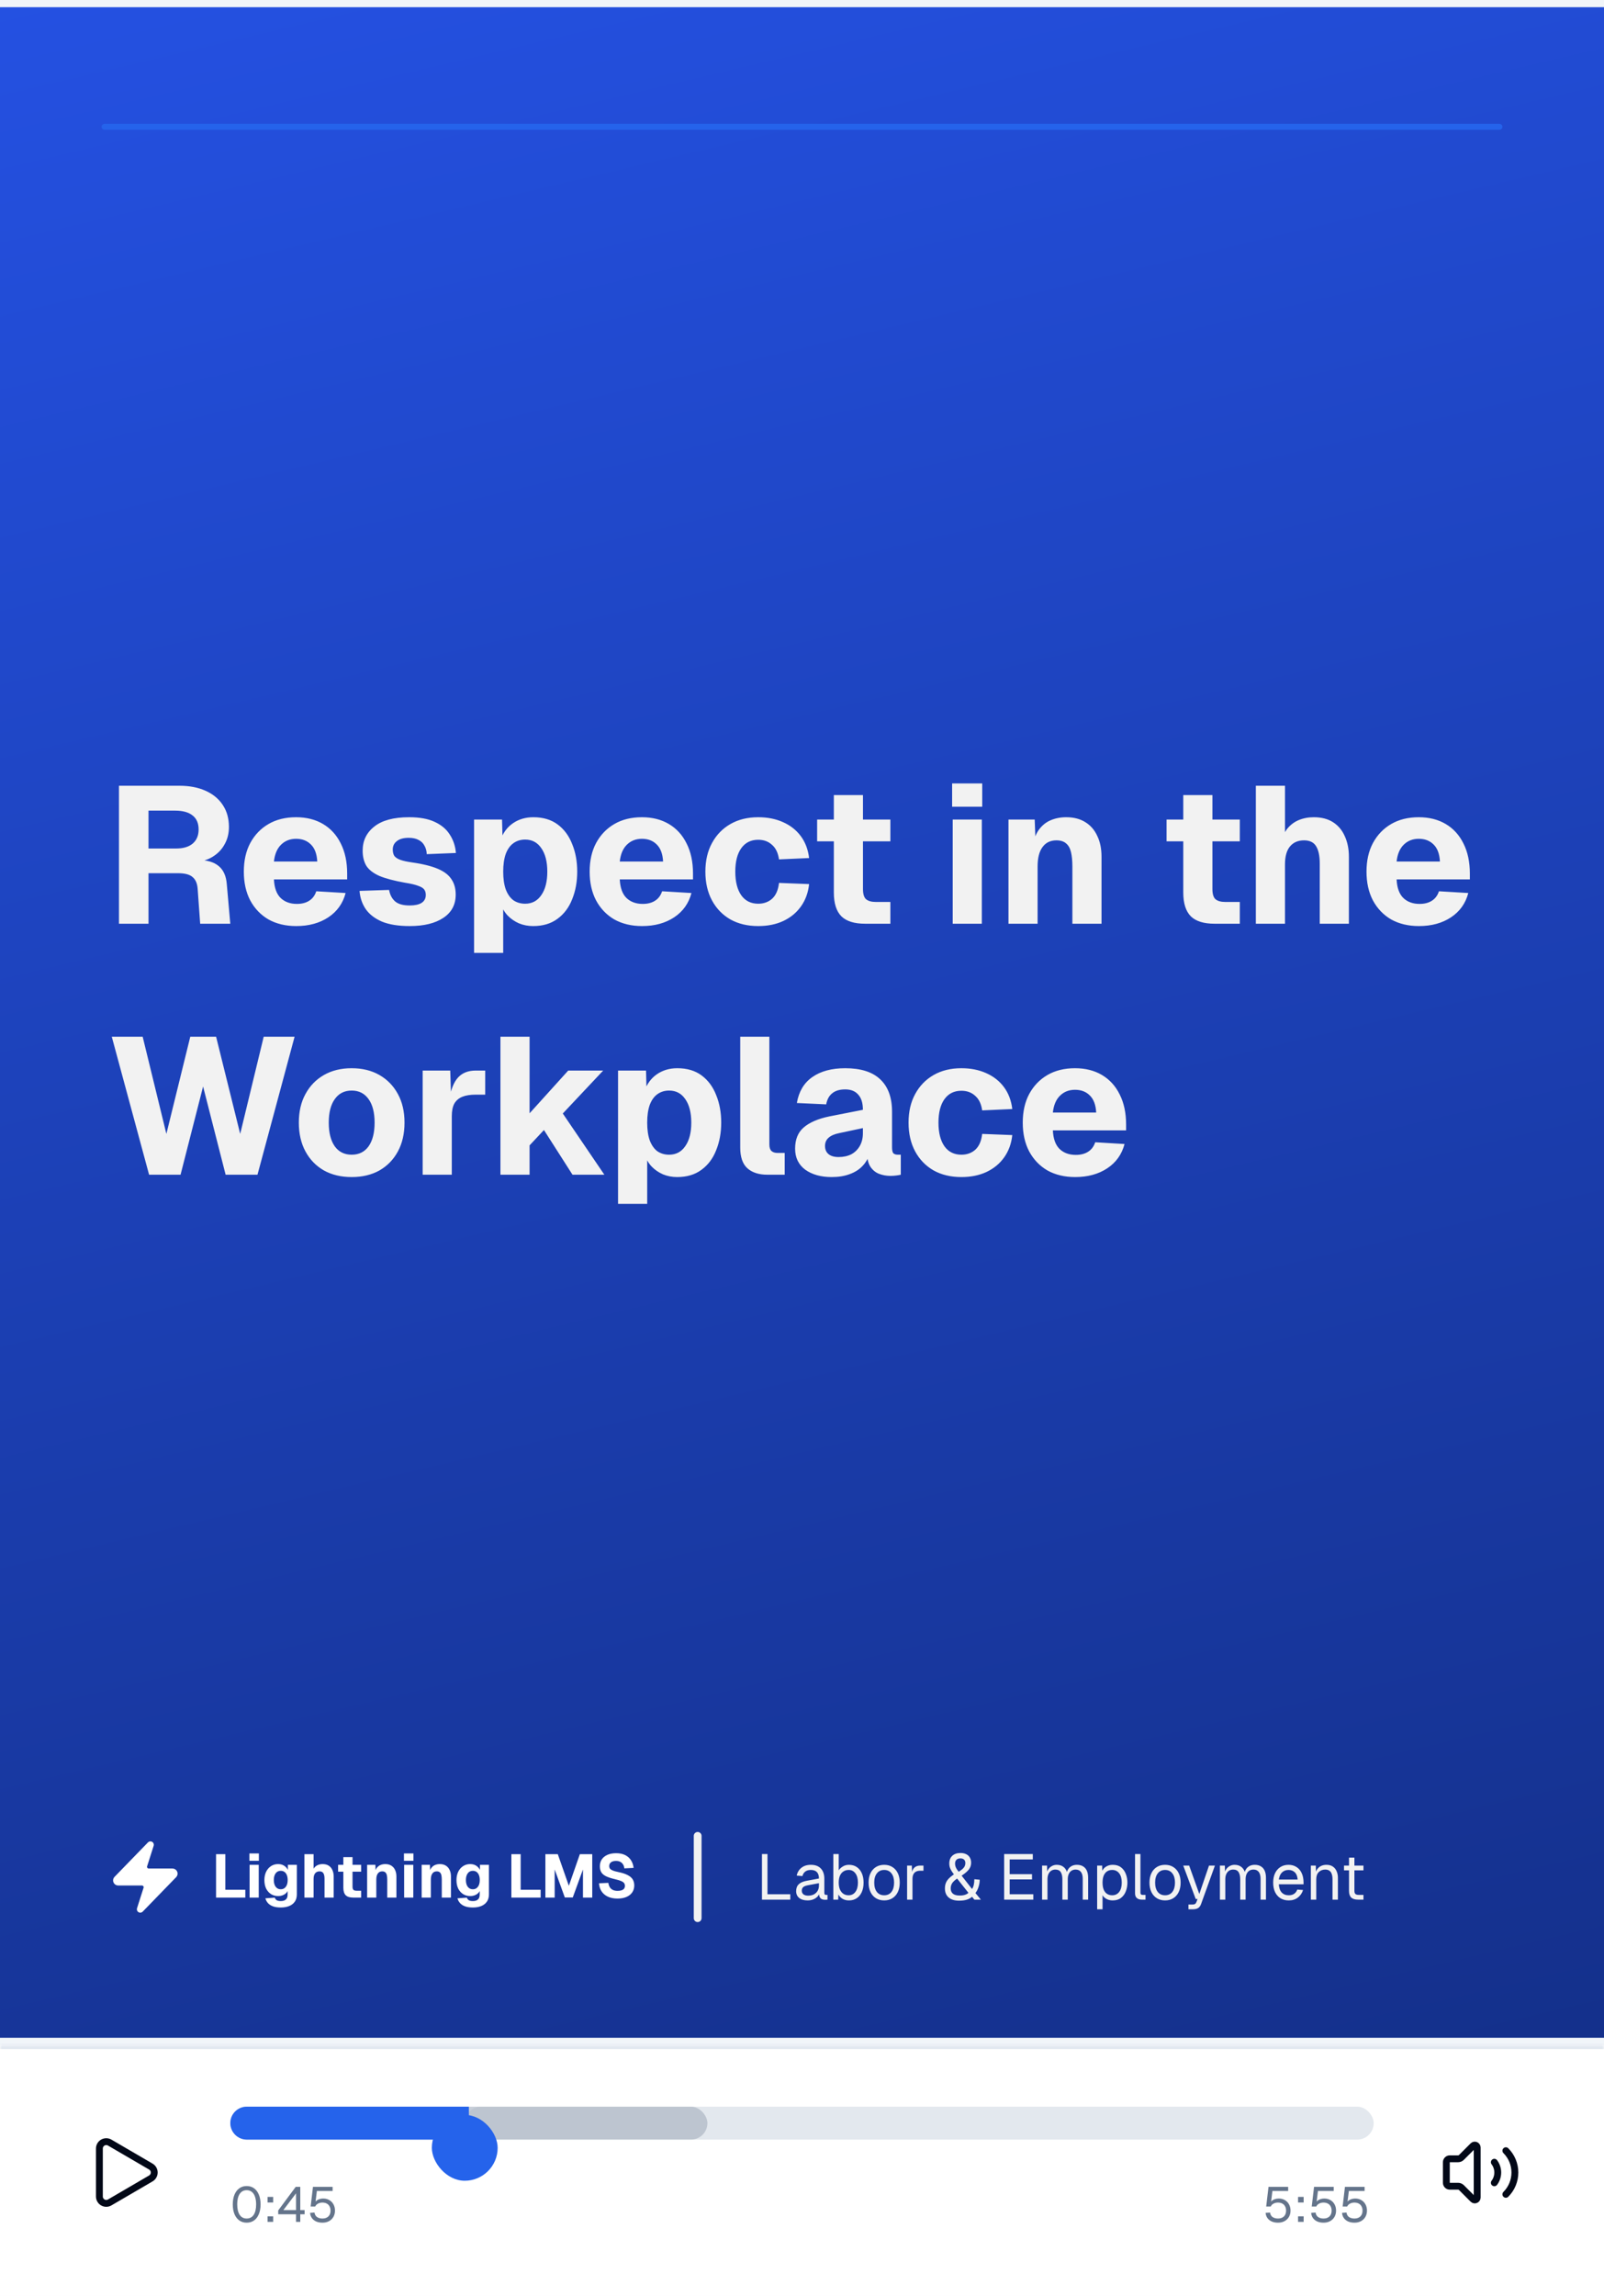 <svg width="390" height="558" viewBox="0 0 390 558" fill="none" xmlns="http://www.w3.org/2000/svg">
<g clip-path="url(#clip0_142_1251)">
<rect width="390" height="558" fill="white"/>
<g clip-path="url(#clip1_142_1251)">
<rect width="390" height="558" fill="#F1F5F9"/>
<g clip-path="url(#clip2_142_1251)">
<rect width="390" height="497" fill="#F1F5F9"/>
<rect width="390" height="493.5" transform="translate(0 1.75)" fill="url(#paint0_linear_142_1251)"/>
<path d="M25.433 30.816H364.567" stroke="#2563EB" stroke-width="1.453" stroke-linecap="round"/>
<path d="M28.928 224.5V190.965H43.617C46.073 190.965 48.199 191.374 49.994 192.193C51.82 193.012 53.221 194.177 54.197 195.688C55.174 197.168 55.662 198.932 55.662 200.978C55.662 202.521 55.331 203.891 54.67 205.087C54.04 206.284 53.158 207.26 52.025 208.016C50.923 208.772 49.647 209.244 48.199 209.433L48.057 209.008C50.293 209.008 51.993 209.496 53.158 210.472C54.323 211.417 54.985 212.881 55.142 214.865L55.992 224.5H48.671L48.057 215.998C47.963 214.707 47.553 213.762 46.829 213.164C46.136 212.534 44.94 212.22 43.239 212.22H36.107V224.5H28.928ZM36.107 206.221H42.814C44.546 206.221 45.885 205.827 46.829 205.04C47.805 204.222 48.293 203.072 48.293 201.592C48.293 200.081 47.805 198.947 46.829 198.192C45.853 197.404 44.436 197.011 42.578 197.011H36.107V206.221ZM72.037 225.067C69.454 225.067 67.203 224.531 65.282 223.461C63.393 222.359 61.913 220.816 60.842 218.832C59.803 216.848 59.284 214.518 59.284 211.842C59.284 209.165 59.803 206.851 60.842 204.899C61.913 202.915 63.393 201.372 65.282 200.27C67.172 199.168 69.407 198.617 71.989 198.617C74.508 198.617 76.697 199.168 78.555 200.27C80.412 201.372 81.845 202.946 82.853 204.993C83.892 207.04 84.411 209.48 84.411 212.314V213.731H66.605C66.699 215.746 67.235 217.242 68.211 218.218C69.218 219.194 70.541 219.682 72.178 219.682C73.375 219.682 74.367 219.43 75.154 218.927C75.973 218.423 76.555 217.651 76.901 216.612L84.034 217.037C83.372 219.556 81.971 221.524 79.83 222.941C77.689 224.358 75.091 225.067 72.037 225.067ZM66.605 209.386H77.138C77.043 207.528 76.524 206.142 75.579 205.229C74.666 204.316 73.469 203.859 71.989 203.859C70.509 203.859 69.281 204.347 68.305 205.324C67.361 206.268 66.794 207.622 66.605 209.386ZM99.606 225.067C96.867 225.067 94.615 224.705 92.852 223.98C91.12 223.225 89.813 222.217 88.932 220.958C88.05 219.667 87.546 218.187 87.42 216.518L94.6 216.282C94.82 217.478 95.308 218.407 96.064 219.068C96.82 219.73 98 220.06 99.606 220.06C100.866 220.06 101.826 219.855 102.487 219.446C103.18 219.005 103.527 218.36 103.527 217.51C103.527 216.974 103.401 216.533 103.149 216.187C102.897 215.841 102.409 215.542 101.684 215.29C100.96 215.006 99.89 214.754 98.473 214.534C95.828 214.062 93.749 213.511 92.238 212.881C90.758 212.22 89.703 211.401 89.073 210.425C88.475 209.417 88.176 208.189 88.176 206.741C88.176 204.316 89.121 202.364 91.01 200.884C92.899 199.372 95.718 198.617 99.465 198.617C102.015 198.617 104.093 198.994 105.699 199.75C107.337 200.506 108.565 201.545 109.383 202.868C110.234 204.19 110.722 205.67 110.848 207.307L103.763 207.591C103.731 206.804 103.542 206.111 103.196 205.513C102.881 204.914 102.409 204.458 101.779 204.143C101.149 203.796 100.346 203.623 99.37 203.623C98.111 203.623 97.15 203.891 96.489 204.426C95.828 204.93 95.497 205.607 95.497 206.457C95.497 207.087 95.623 207.607 95.875 208.016C96.158 208.394 96.631 208.709 97.292 208.961C97.985 209.212 98.898 209.417 100.031 209.575C102.708 209.952 104.833 210.472 106.408 211.133C107.982 211.794 109.1 212.645 109.761 213.684C110.454 214.691 110.8 215.935 110.8 217.415C110.8 219.871 109.793 221.761 107.777 223.083C105.794 224.406 103.07 225.067 99.606 225.067ZM115.266 231.585V199.183H122.067L122.209 204.521L121.642 204.285C122.272 202.458 123.296 201.057 124.713 200.081C126.129 199.105 127.783 198.617 129.672 198.617C132.034 198.617 134.002 199.199 135.576 200.364C137.15 201.529 138.331 203.119 139.118 205.135C139.937 207.118 140.346 209.354 140.346 211.842C140.346 214.298 139.937 216.533 139.118 218.549C138.331 220.564 137.135 222.154 135.529 223.319C133.954 224.484 131.986 225.067 129.625 225.067C128.397 225.067 127.247 224.846 126.177 224.406C125.106 223.933 124.177 223.288 123.39 222.469C122.634 221.65 122.083 220.674 121.737 219.541L122.351 219.163V231.585H115.266ZM127.688 219.635C129.357 219.635 130.664 218.942 131.608 217.557C132.585 216.171 133.073 214.266 133.073 211.842C133.073 209.417 132.585 207.512 131.608 206.127C130.664 204.741 129.357 204.048 127.688 204.048C126.586 204.048 125.626 204.347 124.807 204.946C124.02 205.513 123.406 206.378 122.965 207.544C122.556 208.709 122.351 210.141 122.351 211.842C122.351 213.542 122.556 214.975 122.965 216.14C123.406 217.305 124.02 218.187 124.807 218.785C125.626 219.352 126.586 219.635 127.688 219.635ZM156.123 225.067C153.541 225.067 151.29 224.531 149.369 223.461C147.48 222.359 146 220.816 144.929 218.832C143.89 216.848 143.37 214.518 143.37 211.842C143.37 209.165 143.89 206.851 144.929 204.899C146 202.915 147.48 201.372 149.369 200.27C151.258 199.168 153.494 198.617 156.076 198.617C158.595 198.617 160.783 199.168 162.641 200.27C164.499 201.372 165.932 202.946 166.939 204.993C167.979 207.04 168.498 209.48 168.498 212.314V213.731H150.691C150.786 215.746 151.321 217.242 152.297 218.218C153.305 219.194 154.628 219.682 156.265 219.682C157.461 219.682 158.453 219.43 159.241 218.927C160.059 218.423 160.642 217.651 160.988 216.612L168.12 217.037C167.459 219.556 166.058 221.524 163.917 222.941C161.775 224.358 159.178 225.067 156.123 225.067ZM150.691 209.386H161.224C161.13 207.528 160.61 206.142 159.666 205.229C158.752 204.316 157.556 203.859 156.076 203.859C154.596 203.859 153.368 204.347 152.392 205.324C151.447 206.268 150.88 207.622 150.691 209.386ZM184.354 225.067C181.772 225.067 179.521 224.531 177.6 223.461C175.679 222.359 174.183 220.816 173.113 218.832C172.042 216.848 171.507 214.518 171.507 211.842C171.507 209.165 172.042 206.851 173.113 204.899C174.183 202.915 175.679 201.372 177.6 200.27C179.521 199.168 181.772 198.617 184.354 198.617C186.59 198.617 188.589 199.01 190.353 199.797C192.148 200.585 193.596 201.718 194.698 203.198C195.8 204.678 196.477 206.457 196.729 208.535L189.408 208.866C189.188 207.292 188.621 206.111 187.708 205.324C186.826 204.505 185.708 204.096 184.354 204.096C182.591 204.096 181.221 204.773 180.245 206.127C179.269 207.481 178.781 209.386 178.781 211.842C178.781 214.298 179.269 216.219 180.245 217.604C181.221 218.958 182.591 219.635 184.354 219.635C185.708 219.635 186.842 219.226 187.755 218.407C188.668 217.557 189.219 216.282 189.408 214.581L196.729 214.865C196.509 216.943 195.847 218.753 194.745 220.296C193.675 221.808 192.242 222.989 190.447 223.839C188.684 224.657 186.653 225.067 184.354 225.067ZM210.346 224.5C207.732 224.5 205.811 223.902 204.583 222.705C203.355 221.477 202.741 219.541 202.741 216.896V193.232H209.826V216.045C209.826 217.273 210.078 218.108 210.582 218.549C211.117 218.99 211.904 219.21 212.943 219.21H216.486V224.5H210.346ZM198.679 204.473V199.183H216.486V204.473H198.679ZM231.641 224.5V199.183H238.725V224.5H231.641ZM231.499 196.066V190.398H238.82V196.066H231.499ZM245.201 224.5V199.183H251.578L251.861 206.599L250.964 206.363C251.216 204.473 251.719 202.962 252.475 201.828C253.262 200.695 254.239 199.876 255.404 199.372C256.569 198.869 257.844 198.617 259.229 198.617C261.056 198.617 262.599 199.01 263.858 199.797C265.149 200.585 266.125 201.702 266.787 203.151C267.479 204.568 267.826 206.253 267.826 208.205V224.5H260.741V210.566C260.741 209.212 260.631 208.063 260.41 207.118C260.19 206.174 259.796 205.465 259.229 204.993C258.663 204.489 257.875 204.237 256.868 204.237C255.388 204.237 254.254 204.788 253.467 205.89C252.68 206.961 252.286 208.52 252.286 210.566V224.5H245.201ZM295.309 224.5C292.695 224.5 290.774 223.902 289.546 222.705C288.318 221.477 287.704 219.541 287.704 216.896V193.232H294.789V216.045C294.789 217.273 295.041 218.108 295.545 218.549C296.08 218.99 296.867 219.21 297.907 219.21H301.449V224.5H295.309ZM283.642 204.473V199.183H301.449V204.473H283.642ZM305.349 224.5V190.965H312.434V205.087H311.489C311.741 203.608 312.229 202.395 312.953 201.451C313.709 200.506 314.638 199.797 315.74 199.325C316.874 198.853 318.102 198.617 319.424 198.617C321.314 198.617 322.888 199.026 324.147 199.845C325.407 200.663 326.352 201.797 326.981 203.245C327.643 204.694 327.973 206.347 327.973 208.205V224.5H320.888V209.905C320.888 208.016 320.589 206.599 319.991 205.654C319.424 204.71 318.448 204.237 317.063 204.237C315.614 204.237 314.481 204.725 313.662 205.701C312.843 206.678 312.434 208.142 312.434 210.094V224.5H305.349ZM345.007 225.067C342.425 225.067 340.173 224.531 338.253 223.461C336.363 222.359 334.883 220.816 333.813 218.832C332.774 216.848 332.254 214.518 332.254 211.842C332.254 209.165 332.774 206.851 333.813 204.899C334.883 202.915 336.363 201.372 338.253 200.27C340.142 199.168 342.378 198.617 344.96 198.617C347.479 198.617 349.667 199.168 351.525 200.27C353.383 201.372 354.815 202.946 355.823 204.993C356.862 207.04 357.382 209.48 357.382 212.314V213.731H339.575C339.67 215.746 340.205 217.242 341.181 218.218C342.189 219.194 343.511 219.682 345.149 219.682C346.345 219.682 347.337 219.43 348.124 218.927C348.943 218.423 349.525 217.651 349.872 216.612L357.004 217.037C356.343 219.556 354.941 221.524 352.8 222.941C350.659 224.358 348.061 225.067 345.007 225.067ZM339.575 209.386H350.108C350.014 207.528 349.494 206.142 348.549 205.229C347.636 204.316 346.44 203.859 344.96 203.859C343.48 203.859 342.252 204.347 341.275 205.324C340.331 206.268 339.764 207.622 339.575 209.386ZM36.249 285.5L27.18 251.965H34.69L40.453 275.581L46.262 251.965H52.544L58.401 275.581L64.116 251.965H71.626L62.605 285.5H54.859L49.38 264.056L43.901 285.5H36.249ZM85.507 286.067C82.925 286.067 80.674 285.531 78.753 284.461C76.832 283.359 75.337 281.816 74.266 279.832C73.195 277.848 72.66 275.518 72.66 272.842C72.66 270.165 73.195 267.851 74.266 265.899C75.337 263.915 76.832 262.372 78.753 261.27C80.674 260.168 82.925 259.617 85.507 259.617C88.089 259.617 90.341 260.168 92.262 261.27C94.182 262.372 95.678 263.915 96.749 265.899C97.819 267.851 98.355 270.165 98.355 272.842C98.355 275.518 97.819 277.848 96.749 279.832C95.678 281.816 94.182 283.359 92.262 284.461C90.341 285.531 88.089 286.067 85.507 286.067ZM85.507 280.635C87.271 280.635 88.641 279.958 89.617 278.604C90.593 277.219 91.081 275.298 91.081 272.842C91.081 270.386 90.593 268.481 89.617 267.127C88.641 265.741 87.271 265.048 85.507 265.048C83.744 265.048 82.374 265.741 81.398 267.127C80.422 268.481 79.934 270.386 79.934 272.842C79.934 275.298 80.422 277.219 81.398 278.604C82.374 279.958 83.744 280.635 85.507 280.635ZM102.766 285.5V260.183H109.473L109.709 267.552L109.19 267.41C109.599 264.859 110.323 263.017 111.362 261.884C112.401 260.75 113.834 260.183 115.66 260.183H117.975V266.04H115.66C114.338 266.04 113.252 266.213 112.401 266.56C111.551 266.906 110.906 267.457 110.465 268.213C110.056 268.969 109.851 269.992 109.851 271.283V285.5H102.766ZM121.677 285.5V251.965H128.762V270.575L138.162 260.183H146.663L136.839 270.622L146.947 285.5H139.201L132.258 274.637L128.762 278.368V285.5H121.677ZM150.275 292.585V260.183H157.077L157.218 265.521L156.652 265.285C157.281 263.458 158.305 262.057 159.722 261.081C161.139 260.105 162.792 259.617 164.681 259.617C167.043 259.617 169.011 260.199 170.585 261.364C172.16 262.529 173.34 264.119 174.128 266.135C174.946 268.118 175.356 270.354 175.356 272.842C175.356 275.298 174.946 277.533 174.128 279.549C173.34 281.564 172.144 283.154 170.538 284.319C168.964 285.484 166.996 286.067 164.634 286.067C163.406 286.067 162.257 285.846 161.186 285.406C160.115 284.933 159.186 284.288 158.399 283.469C157.644 282.65 157.092 281.674 156.746 280.541L157.36 280.163V292.585H150.275ZM162.697 280.635C164.366 280.635 165.673 279.942 166.618 278.557C167.594 277.171 168.082 275.266 168.082 272.842C168.082 270.417 167.594 268.512 166.618 267.127C165.673 265.741 164.366 265.048 162.697 265.048C161.595 265.048 160.635 265.347 159.816 265.946C159.029 266.513 158.415 267.378 157.974 268.544C157.565 269.709 157.36 271.141 157.36 272.842C157.36 274.542 157.565 275.975 157.974 277.14C158.415 278.305 159.029 279.187 159.816 279.785C160.635 280.352 161.595 280.635 162.697 280.635ZM186.593 285.5C184.514 285.5 182.893 284.98 181.728 283.941C180.563 282.902 179.98 281.218 179.98 278.887V251.965H187.065V278.132C187.065 278.887 187.238 279.423 187.584 279.738C187.931 280.053 188.435 280.21 189.096 280.21H190.796V285.5H186.593ZM202.204 286.067C199.59 286.067 197.449 285.469 195.78 284.272C194.143 283.044 193.324 281.344 193.324 279.171C193.324 276.935 194.017 275.219 195.403 274.023C196.819 272.794 198.898 271.897 201.637 271.33L209.808 269.724C209.808 268.087 209.431 266.859 208.675 266.04C207.951 265.19 206.896 264.765 205.51 264.765C204.156 264.765 203.101 265.08 202.346 265.71C201.59 266.308 201.102 267.205 200.881 268.402L193.749 268.071C194.222 265.3 195.465 263.206 197.481 261.789C199.527 260.341 202.204 259.617 205.51 259.617C209.289 259.617 212.123 260.514 214.012 262.309C215.933 264.104 216.893 266.733 216.893 270.197V278.84C216.893 279.564 217.003 280.053 217.224 280.304C217.476 280.525 217.838 280.635 218.31 280.635H219.019V285.5C218.798 285.563 218.436 285.626 217.932 285.689C217.46 285.752 216.988 285.783 216.515 285.783C215.508 285.783 214.563 285.61 213.681 285.264C212.831 284.917 212.139 284.335 211.603 283.516C211.068 282.666 210.8 281.469 210.8 279.927L211.414 280.399C211.099 281.532 210.533 282.524 209.714 283.375C208.927 284.225 207.888 284.886 206.597 285.358C205.337 285.831 203.873 286.067 202.204 286.067ZM203.904 281.202C205.069 281.202 206.093 280.981 206.974 280.541C207.856 280.068 208.549 279.391 209.053 278.51C209.557 277.628 209.808 276.589 209.808 275.392V274.164L204.046 275.392C202.912 275.613 202.047 275.991 201.448 276.526C200.881 277.03 200.598 277.691 200.598 278.51C200.598 279.36 200.881 280.021 201.448 280.493C202.015 280.966 202.834 281.202 203.904 281.202ZM233.755 286.067C231.172 286.067 228.921 285.531 227 284.461C225.079 283.359 223.584 281.816 222.513 279.832C221.443 277.848 220.907 275.518 220.907 272.842C220.907 270.165 221.443 267.851 222.513 265.899C223.584 263.915 225.079 262.372 227 261.27C228.921 260.168 231.172 259.617 233.755 259.617C235.99 259.617 237.99 260.01 239.753 260.797C241.548 261.585 242.996 262.718 244.098 264.198C245.201 265.678 245.878 267.457 246.129 269.535L238.808 269.866C238.588 268.292 238.021 267.111 237.108 266.324C236.226 265.505 235.109 265.096 233.755 265.096C231.991 265.096 230.621 265.773 229.645 267.127C228.669 268.481 228.181 270.386 228.181 272.842C228.181 275.298 228.669 277.219 229.645 278.604C230.621 279.958 231.991 280.635 233.755 280.635C235.109 280.635 236.242 280.226 237.155 279.407C238.068 278.557 238.619 277.282 238.808 275.581L246.129 275.865C245.909 277.943 245.248 279.753 244.146 281.296C243.075 282.808 241.642 283.989 239.848 284.839C238.084 285.657 236.053 286.067 233.755 286.067ZM261.428 286.067C258.846 286.067 256.594 285.531 254.673 284.461C252.784 283.359 251.304 281.816 250.233 279.832C249.194 277.848 248.675 275.518 248.675 272.842C248.675 270.165 249.194 267.851 250.233 265.899C251.304 263.915 252.784 262.372 254.673 261.27C256.563 260.168 258.798 259.617 261.38 259.617C263.899 259.617 266.088 260.168 267.946 261.27C269.803 262.372 271.236 263.946 272.244 265.993C273.283 268.04 273.802 270.48 273.802 273.314V274.731H255.996C256.09 276.746 256.626 278.242 257.602 279.218C258.609 280.194 259.932 280.682 261.569 280.682C262.766 280.682 263.758 280.43 264.545 279.927C265.364 279.423 265.946 278.651 266.293 277.612L273.425 278.037C272.763 280.556 271.362 282.524 269.221 283.941C267.08 285.358 264.482 286.067 261.428 286.067ZM255.996 270.386H266.529C266.434 268.528 265.915 267.142 264.97 266.229C264.057 265.316 262.86 264.859 261.38 264.859C259.9 264.859 258.672 265.347 257.696 266.324C256.752 267.268 256.185 268.622 255.996 270.386Z" fill="#F2F2F2"/>
<path d="M28.735 457.835C28.579 457.835 28.426 457.791 28.293 457.708C28.161 457.625 28.055 457.506 27.988 457.366C27.92 457.225 27.894 457.067 27.912 456.912C27.931 456.757 27.993 456.611 28.091 456.489L36.263 448.07C36.324 447.999 36.407 447.952 36.499 447.935C36.592 447.918 36.687 447.932 36.769 447.977C36.852 448.021 36.917 448.092 36.954 448.178C36.991 448.264 36.997 448.36 36.972 448.45L35.388 453.419C35.341 453.544 35.325 453.678 35.342 453.811C35.359 453.943 35.407 454.07 35.483 454.179C35.56 454.289 35.661 454.378 35.78 454.44C35.898 454.502 36.03 454.533 36.163 454.533H41.941C42.097 454.533 42.251 454.576 42.383 454.659C42.515 454.742 42.621 454.861 42.689 455.002C42.756 455.143 42.782 455.3 42.764 455.455C42.745 455.61 42.684 455.757 42.585 455.878L34.414 464.298C34.352 464.368 34.269 464.416 34.177 464.433C34.085 464.45 33.99 464.435 33.907 464.391C33.825 464.347 33.76 464.276 33.723 464.19C33.686 464.104 33.679 464.008 33.704 463.918L35.289 458.949C35.335 458.824 35.351 458.689 35.334 458.557C35.318 458.424 35.269 458.298 35.193 458.188C35.117 458.079 35.015 457.989 34.896 457.928C34.778 457.866 34.646 457.834 34.513 457.835H28.735Z" fill="white" stroke="white" stroke-width="0.825" stroke-linecap="round" stroke-linejoin="round"/>
<path d="M52.532 461.184V450.636H54.791V460.575L53.543 459.282H59.649V461.184H52.532ZM60.684 461.184V453.221H62.912V461.184H60.684ZM60.639 452.24V450.457H62.942V452.24H60.639ZM68.283 463.591C67.52 463.591 66.881 463.497 66.366 463.309C65.861 463.12 65.455 462.858 65.148 462.521C64.851 462.184 64.643 461.798 64.524 461.362L66.812 461.199C66.891 461.456 67.04 461.66 67.258 461.808C67.485 461.957 67.827 462.031 68.283 462.031C68.818 462.031 69.224 461.902 69.501 461.645C69.788 461.397 69.932 460.996 69.932 460.441V459.594C69.744 459.961 69.442 460.258 69.026 460.486C68.61 460.704 68.144 460.813 67.629 460.813C66.975 460.813 66.396 460.654 65.891 460.337C65.386 460.01 64.989 459.56 64.702 458.985C64.425 458.401 64.286 457.717 64.286 456.935C64.286 456.172 64.425 455.499 64.702 454.914C64.989 454.33 65.381 453.874 65.876 453.548C66.381 453.211 66.956 453.042 67.599 453.042C68.184 453.042 68.674 453.171 69.07 453.429C69.476 453.686 69.783 454.028 69.991 454.454V453.221H72.175V460.397C72.175 461.11 72.012 461.699 71.685 462.165C71.358 462.64 70.903 462.997 70.318 463.234C69.734 463.472 69.055 463.591 68.283 463.591ZM68.268 459.164C68.783 459.164 69.189 458.965 69.486 458.569C69.793 458.173 69.947 457.623 69.947 456.92C69.947 456.455 69.877 456.053 69.739 455.717C69.61 455.38 69.417 455.122 69.159 454.944C68.912 454.766 68.615 454.677 68.268 454.677C67.733 454.677 67.317 454.88 67.02 455.286C66.723 455.692 66.574 456.237 66.574 456.92C66.574 457.613 66.728 458.163 67.035 458.569C67.342 458.965 67.753 459.164 68.268 459.164ZM74.017 461.184V450.636H76.246V455.078H75.949C76.028 454.612 76.181 454.231 76.409 453.934C76.647 453.637 76.939 453.414 77.286 453.265C77.642 453.117 78.029 453.042 78.445 453.042C79.039 453.042 79.534 453.171 79.93 453.429C80.327 453.686 80.624 454.043 80.822 454.498C81.03 454.954 81.134 455.474 81.134 456.058V461.184H78.905V456.593C78.905 455.999 78.811 455.553 78.623 455.256C78.445 454.959 78.138 454.81 77.702 454.81C77.246 454.81 76.89 454.964 76.632 455.271C76.375 455.578 76.246 456.039 76.246 456.653V461.184H74.017ZM85.876 461.184C85.054 461.184 84.45 460.996 84.063 460.62C83.677 460.233 83.484 459.624 83.484 458.792V451.349H85.712V458.525C85.712 458.911 85.792 459.173 85.95 459.312C86.118 459.451 86.366 459.52 86.693 459.52H87.807V461.184H85.876ZM82.206 454.885V453.221H87.807V454.885H82.206ZM89.266 461.184V453.221H91.272L91.361 455.553L91.079 455.479C91.158 454.885 91.316 454.409 91.554 454.053C91.802 453.696 92.109 453.439 92.475 453.28C92.842 453.122 93.243 453.042 93.679 453.042C94.253 453.042 94.739 453.166 95.135 453.414C95.541 453.661 95.848 454.013 96.056 454.469C96.274 454.914 96.383 455.444 96.383 456.058V461.184H94.154V456.801C94.154 456.375 94.119 456.014 94.05 455.717C93.981 455.42 93.857 455.197 93.679 455.048C93.5 454.89 93.253 454.81 92.936 454.81C92.47 454.81 92.114 454.984 91.866 455.33C91.618 455.667 91.495 456.157 91.495 456.801V461.184H89.266ZM98.262 461.184V453.221H100.49V461.184H98.262ZM98.217 452.24V450.457H100.52V452.24H98.217ZM102.527 461.184V453.221H104.533L104.622 455.553L104.34 455.479C104.419 454.885 104.578 454.409 104.815 454.053C105.063 453.696 105.37 453.439 105.736 453.28C106.103 453.122 106.504 453.042 106.94 453.042C107.514 453.042 108 453.166 108.396 453.414C108.802 453.661 109.109 454.013 109.317 454.469C109.535 454.914 109.644 455.444 109.644 456.058V461.184H107.415V456.801C107.415 456.375 107.381 456.014 107.311 455.717C107.242 455.42 107.118 455.197 106.94 455.048C106.762 454.89 106.514 454.81 106.197 454.81C105.731 454.81 105.375 454.984 105.127 455.33C104.88 455.667 104.756 456.157 104.756 456.801V461.184H102.527ZM114.987 463.591C114.224 463.591 113.585 463.497 113.07 463.309C112.565 463.12 112.159 462.858 111.852 462.521C111.555 462.184 111.347 461.798 111.228 461.362L113.516 461.199C113.595 461.456 113.744 461.66 113.962 461.808C114.19 461.957 114.531 462.031 114.987 462.031C115.522 462.031 115.928 461.902 116.205 461.645C116.492 461.397 116.636 460.996 116.636 460.441V459.594C116.448 459.961 116.146 460.258 115.73 460.486C115.314 460.704 114.848 460.813 114.333 460.813C113.68 460.813 113.1 460.654 112.595 460.337C112.09 460.01 111.694 459.56 111.406 458.985C111.129 458.401 110.99 457.717 110.99 456.935C110.99 456.172 111.129 455.499 111.406 454.914C111.694 454.33 112.085 453.874 112.58 453.548C113.085 453.211 113.66 453.042 114.304 453.042C114.888 453.042 115.378 453.171 115.774 453.429C116.18 453.686 116.488 454.028 116.696 454.454V453.221H118.88V460.397C118.88 461.11 118.716 461.699 118.389 462.165C118.062 462.64 117.607 462.997 117.022 463.234C116.438 463.472 115.76 463.591 114.987 463.591ZM114.972 459.164C115.487 459.164 115.893 458.965 116.19 458.569C116.497 458.173 116.651 457.623 116.651 456.92C116.651 456.455 116.582 456.053 116.443 455.717C116.314 455.38 116.121 455.122 115.864 454.944C115.616 454.766 115.319 454.677 114.972 454.677C114.437 454.677 114.021 454.88 113.724 455.286C113.427 455.692 113.278 456.237 113.278 456.92C113.278 457.613 113.432 458.163 113.739 458.569C114.046 458.965 114.457 459.164 114.972 459.164ZM124.337 461.184V450.636H126.595V460.575L125.347 459.282H131.454V461.184H124.337ZM132.607 461.184V450.636H135.623L138.312 458.317L140.986 450.636H144.002V461.184H141.744V454.35L139.263 461.154H137.332L134.865 454.35V461.184H132.607ZM150.145 461.422C149.233 461.422 148.451 461.268 147.797 460.961C147.144 460.654 146.633 460.223 146.267 459.669C145.9 459.114 145.692 458.46 145.643 457.708L147.916 457.604C147.976 458.02 148.094 458.376 148.273 458.673C148.461 458.96 148.708 459.178 149.016 459.327C149.332 459.476 149.719 459.55 150.174 459.55C150.551 459.55 150.868 459.505 151.125 459.416C151.393 459.327 151.596 459.193 151.734 459.015C151.873 458.827 151.942 458.599 151.942 458.332C151.942 458.084 151.883 457.871 151.764 457.693C151.645 457.504 151.417 457.336 151.081 457.188C150.744 457.029 150.249 456.876 149.595 456.727C148.694 456.519 147.966 456.286 147.411 456.029C146.866 455.771 146.47 455.449 146.222 455.063C145.975 454.667 145.851 454.172 145.851 453.577C145.851 452.943 146.004 452.389 146.312 451.913C146.628 451.438 147.084 451.066 147.678 450.799C148.273 450.532 148.981 450.398 149.803 450.398C150.675 450.398 151.412 450.551 152.017 450.858C152.621 451.165 153.091 451.586 153.428 452.121C153.775 452.656 153.983 453.27 154.052 453.964L151.794 454.082C151.764 453.716 151.665 453.399 151.497 453.132C151.328 452.854 151.1 452.641 150.813 452.493C150.526 452.344 150.179 452.27 149.773 452.27C149.258 452.27 148.852 452.384 148.555 452.612C148.268 452.839 148.124 453.136 148.124 453.503C148.124 453.76 148.188 453.978 148.317 454.157C148.456 454.325 148.679 454.474 148.986 454.602C149.303 454.731 149.748 454.855 150.323 454.974C151.304 455.172 152.076 455.424 152.641 455.732C153.215 456.029 153.621 456.385 153.859 456.801C154.097 457.217 154.216 457.693 154.216 458.228C154.216 458.881 154.047 459.451 153.71 459.936C153.384 460.412 152.913 460.778 152.299 461.036C151.695 461.293 150.977 461.422 150.145 461.422Z" fill="white"/>
<path d="M169.631 446.184V466.184" stroke="#F2F2F2" stroke-width="1.893" stroke-linecap="round"/>
<path d="M185.265 461.684V450.596H186.608V461.059L185.936 460.372H192.152V461.684H185.265ZM196.37 461.871C195.516 461.871 194.834 461.674 194.324 461.278C193.825 460.882 193.575 460.331 193.575 459.623C193.575 458.915 193.783 458.358 194.199 457.952C194.616 457.545 195.277 457.259 196.183 457.093L199.119 456.546C199.119 455.848 198.952 455.328 198.619 454.984C198.296 454.641 197.807 454.469 197.151 454.469C196.578 454.469 196.125 454.599 195.792 454.859C195.459 455.109 195.23 455.474 195.105 455.952L193.715 455.843C193.871 455.062 194.246 454.432 194.84 453.953C195.444 453.464 196.214 453.219 197.151 453.219C198.213 453.219 199.025 453.521 199.587 454.125C200.15 454.719 200.431 455.541 200.431 456.593V460.013C200.431 460.2 200.462 460.336 200.524 460.419C200.597 460.492 200.712 460.528 200.868 460.528H201.196V461.684C201.154 461.694 201.087 461.7 200.993 461.7C200.899 461.71 200.8 461.715 200.696 461.715C200.321 461.715 200.014 461.658 199.775 461.544C199.546 461.419 199.379 461.231 199.275 460.981C199.171 460.721 199.119 460.383 199.119 459.966L199.275 459.997C199.202 460.351 199.025 460.674 198.744 460.966C198.463 461.247 198.114 461.471 197.698 461.637C197.281 461.793 196.839 461.871 196.37 461.871ZM196.495 460.716C197.047 460.716 197.515 460.612 197.901 460.403C198.296 460.185 198.598 459.893 198.806 459.529C199.015 459.154 199.119 458.738 199.119 458.279V457.686L196.433 458.186C195.87 458.29 195.48 458.451 195.261 458.67C195.053 458.878 194.949 459.154 194.949 459.498C194.949 459.883 195.084 460.185 195.355 460.403C195.636 460.612 196.016 460.716 196.495 460.716ZM206.412 461.871C205.839 461.871 205.329 461.747 204.881 461.497C204.433 461.236 204.09 460.882 203.85 460.435L203.804 461.684H202.617V450.596H203.929V454.563C204.137 454.219 204.46 453.912 204.897 453.641C205.334 453.36 205.839 453.219 206.412 453.219C207.14 453.219 207.77 453.396 208.301 453.75C208.832 454.104 209.244 454.604 209.535 455.25C209.827 455.895 209.972 456.66 209.972 457.545C209.972 458.43 209.827 459.196 209.535 459.841C209.244 460.487 208.832 460.987 208.301 461.34C207.77 461.694 207.14 461.871 206.412 461.871ZM206.334 460.622C207.031 460.622 207.583 460.346 207.989 459.794C208.395 459.243 208.598 458.493 208.598 457.545C208.598 456.588 208.395 455.838 207.989 455.297C207.583 454.745 207.042 454.469 206.365 454.469C205.855 454.469 205.417 454.594 205.053 454.844C204.689 455.083 204.407 455.432 204.21 455.89C204.022 456.348 203.929 456.9 203.929 457.545C203.929 458.17 204.022 458.717 204.21 459.185C204.407 459.643 204.683 459.997 205.037 460.247C205.402 460.497 205.834 460.622 206.334 460.622ZM214.985 461.871C214.225 461.871 213.559 461.694 212.986 461.34C212.413 460.987 211.971 460.487 211.659 459.841C211.346 459.185 211.19 458.42 211.19 457.545C211.19 456.66 211.346 455.895 211.659 455.25C211.971 454.604 212.413 454.104 212.986 453.75C213.559 453.396 214.225 453.219 214.985 453.219C215.745 453.219 216.406 453.396 216.968 453.75C217.541 454.104 217.984 454.604 218.296 455.25C218.608 455.895 218.764 456.66 218.764 457.545C218.764 458.42 218.608 459.185 218.296 459.841C217.984 460.487 217.541 460.987 216.968 461.34C216.406 461.694 215.745 461.871 214.985 461.871ZM214.985 460.622C215.745 460.622 216.333 460.351 216.75 459.81C217.177 459.258 217.39 458.503 217.39 457.545C217.39 456.588 217.177 455.838 216.75 455.297C216.333 454.745 215.745 454.469 214.985 454.469C214.225 454.469 213.632 454.745 213.205 455.297C212.778 455.838 212.564 456.588 212.564 457.545C212.564 458.503 212.778 459.258 213.205 459.81C213.632 460.351 214.225 460.622 214.985 460.622ZM220.552 461.684V453.407H221.708L221.77 455.5L221.646 455.453C221.75 454.745 221.973 454.229 222.317 453.907C222.671 453.573 223.14 453.407 223.723 453.407H224.535V454.656H223.738C223.322 454.656 222.973 454.734 222.692 454.89C222.421 455.036 222.213 455.26 222.067 455.562C221.932 455.854 221.864 456.228 221.864 456.686V461.684H220.552ZM233.185 461.934C232.123 461.934 231.285 461.679 230.671 461.169C230.057 460.648 229.75 459.914 229.75 458.967C229.75 458.488 229.817 458.066 229.953 457.702C230.088 457.327 230.312 456.968 230.624 456.624C230.947 456.28 231.384 455.916 231.936 455.531C231.696 455.218 231.493 454.927 231.327 454.656C231.16 454.375 231.03 454.094 230.936 453.813C230.853 453.532 230.811 453.23 230.811 452.907C230.811 452.105 231.051 451.481 231.53 451.033C232.019 450.575 232.686 450.346 233.529 450.346C234.081 450.346 234.549 450.445 234.935 450.643C235.32 450.83 235.611 451.101 235.809 451.455C236.017 451.809 236.121 452.23 236.121 452.72C236.121 453.313 235.944 453.849 235.59 454.328C235.236 454.797 234.643 455.307 233.81 455.859L236.34 459.092C236.715 458.571 236.902 457.78 236.902 456.718L238.214 456.843C238.204 457.467 238.1 458.071 237.902 458.654C237.714 459.237 237.47 459.711 237.168 460.075L238.495 461.684H236.918L236.34 460.981C236.038 461.273 235.622 461.507 235.091 461.684C234.57 461.851 233.935 461.934 233.185 461.934ZM233.342 460.685C233.873 460.685 234.315 460.622 234.669 460.497C235.023 460.372 235.288 460.216 235.465 460.029L232.717 456.562C232.155 456.947 231.754 457.322 231.514 457.686C231.275 458.05 231.155 458.477 231.155 458.967C231.155 459.487 231.327 459.904 231.67 460.216C232.024 460.528 232.581 460.685 233.342 460.685ZM233.092 454.906C233.487 454.656 233.805 454.427 234.044 454.219C234.284 454 234.456 453.776 234.56 453.547C234.664 453.318 234.716 453.074 234.716 452.813C234.716 452.439 234.612 452.152 234.404 451.954C234.195 451.757 233.904 451.658 233.529 451.658C233.112 451.658 232.79 451.767 232.561 451.986C232.332 452.204 232.217 452.511 232.217 452.907C232.217 453.115 232.243 453.324 232.295 453.532C232.347 453.73 232.436 453.938 232.561 454.156C232.696 454.375 232.873 454.625 233.092 454.906ZM244.151 461.684V450.596H251.116V451.908H245.494V455.484H250.929V456.765H245.494V460.372H251.241V461.684H244.151ZM253.373 461.684V453.407H254.576L254.623 455.5L254.435 455.437C254.529 454.979 254.69 454.589 254.919 454.266C255.159 453.933 255.45 453.678 255.794 453.501C256.138 453.313 256.518 453.219 256.934 453.219C257.653 453.219 258.236 453.417 258.683 453.813C259.141 454.209 259.428 454.76 259.542 455.468L259.292 455.453C259.376 454.974 259.527 454.573 259.745 454.25C259.974 453.917 260.266 453.662 260.62 453.485C260.974 453.308 261.38 453.219 261.838 453.219C262.431 453.219 262.931 453.344 263.337 453.594C263.743 453.834 264.05 454.188 264.259 454.656C264.467 455.125 264.571 455.692 264.571 456.359V461.684H263.259V456.64C263.259 455.89 263.113 455.328 262.822 454.953C262.53 454.568 262.098 454.375 261.526 454.375C261.14 454.375 260.802 454.469 260.511 454.656C260.229 454.844 260.011 455.114 259.855 455.468C259.698 455.812 259.62 456.234 259.62 456.733V461.684H258.308V456.733C258.308 455.994 258.178 455.416 257.918 455C257.658 454.583 257.22 454.375 256.606 454.375C256.221 454.375 255.883 454.469 255.591 454.656C255.31 454.844 255.086 455.114 254.919 455.468C254.763 455.822 254.685 456.244 254.685 456.733V461.684H253.373ZM266.764 464.027V453.407H267.982L268.013 455.187L267.826 455.094C268.034 454.479 268.378 454.016 268.857 453.704C269.346 453.381 269.908 453.219 270.543 453.219C271.366 453.219 272.038 453.422 272.558 453.829C273.089 454.235 273.48 454.766 273.729 455.421C273.99 456.077 274.12 456.785 274.12 457.545C274.12 458.306 273.99 459.013 273.729 459.669C273.48 460.325 273.089 460.856 272.558 461.262C272.038 461.668 271.366 461.871 270.543 461.871C270.117 461.871 269.716 461.799 269.341 461.653C268.977 461.507 268.664 461.304 268.404 461.044C268.154 460.783 267.982 460.476 267.889 460.122L268.076 459.904V464.027H266.764ZM270.419 460.622C271.137 460.622 271.704 460.351 272.121 459.81C272.537 459.269 272.746 458.514 272.746 457.545C272.746 456.577 272.537 455.822 272.121 455.281C271.704 454.74 271.137 454.469 270.419 454.469C269.94 454.469 269.523 454.583 269.169 454.812C268.826 455.041 268.555 455.385 268.357 455.843C268.17 456.301 268.076 456.869 268.076 457.545C268.076 458.222 268.17 458.79 268.357 459.248C268.544 459.706 268.815 460.049 269.169 460.279C269.523 460.508 269.94 460.622 270.419 460.622ZM277.6 461.684C277.121 461.684 276.731 461.559 276.429 461.309C276.127 461.059 275.976 460.664 275.976 460.122V450.596H277.288V460.013C277.288 460.18 277.329 460.31 277.413 460.403C277.506 460.487 277.637 460.528 277.803 460.528H278.522V461.684H277.6ZM283.281 461.871C282.521 461.871 281.854 461.694 281.282 461.34C280.709 460.987 280.267 460.487 279.954 459.841C279.642 459.185 279.486 458.42 279.486 457.545C279.486 456.66 279.642 455.895 279.954 455.25C280.267 454.604 280.709 454.104 281.282 453.75C281.854 453.396 282.521 453.219 283.281 453.219C284.041 453.219 284.702 453.396 285.264 453.75C285.837 454.104 286.279 454.604 286.592 455.25C286.904 455.895 287.06 456.66 287.06 457.545C287.06 458.42 286.904 459.185 286.592 459.841C286.279 460.487 285.837 460.987 285.264 461.34C284.702 461.694 284.041 461.871 283.281 461.871ZM283.281 460.622C284.041 460.622 284.629 460.351 285.046 459.81C285.473 459.258 285.686 458.503 285.686 457.545C285.686 456.588 285.473 455.838 285.046 455.297C284.629 454.745 284.041 454.469 283.281 454.469C282.521 454.469 281.927 454.745 281.5 455.297C281.074 455.838 280.86 456.588 280.86 457.545C280.86 458.503 281.074 459.258 281.5 459.81C281.927 460.351 282.521 460.622 283.281 460.622ZM288.963 464.027V462.871H289.916C290.207 462.871 290.421 462.824 290.556 462.73C290.702 462.647 290.811 462.507 290.884 462.309L291.181 461.528H290.728L287.698 453.407H289.135L291.603 460.31L293.961 453.407H295.398L292.04 462.73C291.884 463.178 291.649 463.506 291.337 463.714C291.025 463.923 290.593 464.027 290.041 464.027H288.963ZM296.611 461.684V453.407H297.814L297.86 455.5L297.673 455.437C297.767 454.979 297.928 454.589 298.157 454.266C298.397 453.933 298.688 453.678 299.032 453.501C299.375 453.313 299.755 453.219 300.172 453.219C300.89 453.219 301.473 453.417 301.921 453.813C302.379 454.209 302.665 454.76 302.78 455.468L302.53 455.453C302.613 454.974 302.764 454.573 302.983 454.25C303.212 453.917 303.504 453.662 303.858 453.485C304.212 453.308 304.618 453.219 305.076 453.219C305.669 453.219 306.169 453.344 306.575 453.594C306.981 453.834 307.288 454.188 307.496 454.656C307.705 455.125 307.809 455.692 307.809 456.359V461.684H306.497V456.64C306.497 455.89 306.351 455.328 306.06 454.953C305.768 454.568 305.336 454.375 304.763 454.375C304.378 454.375 304.04 454.469 303.748 454.656C303.467 454.844 303.248 455.114 303.092 455.468C302.936 455.812 302.858 456.234 302.858 456.733V461.684H301.546V456.733C301.546 455.994 301.416 455.416 301.156 455C300.895 454.583 300.458 454.375 299.844 454.375C299.459 454.375 299.12 454.469 298.829 454.656C298.548 454.844 298.324 455.114 298.157 455.468C298.001 455.822 297.923 456.244 297.923 456.733V461.684H296.611ZM313.357 461.871C312.576 461.871 311.899 461.694 311.326 461.34C310.764 460.987 310.327 460.487 310.015 459.841C309.713 459.185 309.562 458.42 309.562 457.545C309.562 456.671 309.713 455.911 310.015 455.265C310.327 454.62 310.759 454.12 311.311 453.766C311.873 453.402 312.534 453.219 313.294 453.219C314.013 453.219 314.648 453.391 315.2 453.735C315.751 454.068 316.178 454.557 316.48 455.203C316.792 455.848 316.949 456.634 316.949 457.561V457.952H310.936C310.988 458.837 311.222 459.503 311.639 459.951C312.066 460.398 312.638 460.622 313.357 460.622C313.898 460.622 314.341 460.497 314.684 460.247C315.038 459.987 315.283 459.649 315.418 459.232L316.824 459.341C316.605 460.081 316.189 460.69 315.574 461.169C314.97 461.637 314.231 461.871 313.357 461.871ZM310.936 456.796H315.512C315.449 455.994 315.215 455.406 314.809 455.031C314.413 454.656 313.908 454.469 313.294 454.469C312.659 454.469 312.133 454.667 311.717 455.062C311.311 455.448 311.05 456.025 310.936 456.796ZM318.726 461.684V453.407H319.928L319.975 455.515L319.819 455.375C319.923 454.885 320.105 454.484 320.365 454.172C320.626 453.849 320.938 453.61 321.303 453.454C321.677 453.298 322.078 453.219 322.505 453.219C323.14 453.219 323.661 453.36 324.067 453.641C324.483 453.922 324.79 454.302 324.988 454.781C325.196 455.25 325.301 455.775 325.301 456.359V461.684H323.989V456.733C323.989 456.223 323.926 455.796 323.801 455.453C323.687 455.099 323.499 454.833 323.239 454.656C322.979 454.469 322.64 454.375 322.224 454.375C321.589 454.375 321.063 454.578 320.647 454.984C320.241 455.38 320.037 455.963 320.037 456.733V461.684H318.726ZM330.205 461.684C329.455 461.684 328.898 461.512 328.534 461.169C328.18 460.825 328.003 460.289 328.003 459.56V451.47H329.315V459.529C329.315 459.904 329.398 460.164 329.564 460.31C329.731 460.456 329.986 460.528 330.33 460.528H331.517V461.684H330.205ZM326.784 454.563V453.407H331.517V454.563H326.784Z" fill="#F2F2F2"/>
</g>
<mask id="path-7-inside-1_142_1251" fill="white">
<path d="M0 497H390V558H0V497Z"/>
</mask>
<path d="M0 497H390V558H0V497Z" fill="white"/>
<path d="M0 497V498H390V497V496H0V497Z" fill="#E2E8F0" mask="url(#path-7-inside-1_142_1251)"/>
<path d="M24.167 522.167C24.167 521.873 24.244 521.585 24.391 521.331C24.538 521.078 24.749 520.867 25.003 520.721C25.258 520.575 25.546 520.499 25.839 520.5C26.132 520.501 26.42 520.579 26.673 520.727L36.671 526.558C36.923 526.705 37.133 526.915 37.278 527.168C37.424 527.42 37.501 527.707 37.501 527.998C37.501 528.29 37.425 528.577 37.28 528.83C37.135 529.083 36.925 529.293 36.673 529.44L26.673 535.273C26.42 535.421 26.132 535.499 25.839 535.5C25.546 535.501 25.258 535.425 25.003 535.279C24.749 535.133 24.538 534.922 24.391 534.669C24.244 534.415 24.167 534.127 24.167 533.833V522.167Z" stroke="#020817" stroke-width="1.667" stroke-linecap="round" stroke-linejoin="round"/>
<path d="M59.972 540.192C59.284 540.192 58.688 540.012 58.184 539.652C57.68 539.292 57.288 538.78 57.008 538.116C56.736 537.452 56.6 536.664 56.6 535.752C56.6 534.84 56.736 534.052 57.008 533.388C57.288 532.716 57.68 532.2 58.184 531.84C58.688 531.472 59.284 531.288 59.972 531.288C60.668 531.288 61.268 531.472 61.772 531.84C62.276 532.2 62.664 532.712 62.936 533.376C63.216 534.04 63.356 534.832 63.356 535.752C63.356 536.664 63.216 537.452 62.936 538.116C62.664 538.78 62.276 539.292 61.772 539.652C61.268 540.012 60.668 540.192 59.972 540.192ZM59.972 539.184C60.708 539.184 61.276 538.888 61.676 538.296C62.076 537.696 62.276 536.848 62.276 535.752C62.276 535.016 62.184 534.392 62 533.88C61.824 533.36 61.564 532.968 61.22 532.704C60.884 532.432 60.468 532.296 59.972 532.296C59.484 532.296 59.068 532.432 58.724 532.704C58.388 532.968 58.128 533.36 57.944 533.88C57.768 534.392 57.68 535.016 57.68 535.752C57.68 536.848 57.88 537.696 58.28 538.296C58.68 538.888 59.244 539.184 59.972 539.184ZM65.061 540V538.644H66.417V540H65.061ZM65.061 535.284V533.928H66.417V535.284H65.061ZM71.977 540V538.152H67.645V537.216L71.905 531.48H73.009V537.144H74.065V538.152H73.009V540H71.977ZM68.893 537.144H71.977V533.064L68.893 537.144ZM78.412 540.192C77.812 540.192 77.292 540.092 76.852 539.892C76.42 539.692 76.076 539.412 75.82 539.052C75.572 538.692 75.428 538.276 75.388 537.804L76.468 537.732C76.532 538.212 76.736 538.576 77.08 538.824C77.432 539.064 77.876 539.184 78.412 539.184C79.012 539.184 79.488 539.016 79.84 538.68C80.192 538.336 80.368 537.864 80.368 537.264C80.368 536.864 80.288 536.52 80.128 536.232C79.976 535.936 79.752 535.708 79.456 535.548C79.16 535.388 78.804 535.308 78.388 535.308C77.996 535.308 77.64 535.392 77.32 535.56C77 535.728 76.772 535.964 76.636 536.268H75.532L76.096 531.48H80.872V532.488H77.044L76.66 535.632L76.468 535.44C76.596 535.192 76.764 534.988 76.972 534.828C77.188 534.66 77.432 534.536 77.704 534.456C77.984 534.368 78.276 534.324 78.58 534.324C79.148 534.324 79.648 534.452 80.08 534.708C80.512 534.956 80.848 535.304 81.088 535.752C81.328 536.192 81.448 536.696 81.448 537.264C81.448 537.832 81.32 538.34 81.064 538.788C80.808 539.228 80.452 539.572 79.996 539.82C79.54 540.068 79.012 540.192 78.412 540.192Z" fill="#64748B"/>
<path d="M310.744 540.192C310.144 540.192 309.624 540.092 309.184 539.892C308.752 539.692 308.408 539.412 308.152 539.052C307.904 538.692 307.76 538.276 307.72 537.804L308.8 537.732C308.864 538.212 309.068 538.576 309.412 538.824C309.764 539.064 310.208 539.184 310.744 539.184C311.344 539.184 311.82 539.016 312.172 538.68C312.524 538.336 312.7 537.864 312.7 537.264C312.7 536.864 312.62 536.52 312.46 536.232C312.308 535.936 312.084 535.708 311.788 535.548C311.492 535.388 311.136 535.308 310.72 535.308C310.328 535.308 309.972 535.392 309.652 535.56C309.332 535.728 309.104 535.964 308.968 536.268H307.864L308.428 531.48H313.204V532.488H309.376L308.992 535.632L308.8 535.44C308.928 535.192 309.096 534.988 309.304 534.828C309.52 534.66 309.764 534.536 310.036 534.456C310.316 534.368 310.608 534.324 310.912 534.324C311.48 534.324 311.98 534.452 312.412 534.708C312.844 534.956 313.18 535.304 313.42 535.752C313.66 536.192 313.78 536.696 313.78 537.264C313.78 537.832 313.652 538.34 313.396 538.788C313.14 539.228 312.784 539.572 312.328 539.82C311.872 540.068 311.344 540.192 310.744 540.192ZM315.616 540V538.644H316.972V540H315.616ZM315.616 535.284V533.928H316.972V535.284H315.616ZM321.818 540.192C321.218 540.192 320.698 540.092 320.258 539.892C319.826 539.692 319.482 539.412 319.226 539.052C318.978 538.692 318.834 538.276 318.794 537.804L319.874 537.732C319.938 538.212 320.142 538.576 320.486 538.824C320.838 539.064 321.282 539.184 321.818 539.184C322.418 539.184 322.894 539.016 323.246 538.68C323.598 538.336 323.774 537.864 323.774 537.264C323.774 536.864 323.694 536.52 323.534 536.232C323.382 535.936 323.158 535.708 322.862 535.548C322.566 535.388 322.21 535.308 321.794 535.308C321.402 535.308 321.046 535.392 320.726 535.56C320.406 535.728 320.178 535.964 320.042 536.268H318.938L319.502 531.48H324.278V532.488H320.45L320.066 535.632L319.874 535.44C320.002 535.192 320.17 534.988 320.378 534.828C320.594 534.66 320.838 534.536 321.11 534.456C321.39 534.368 321.682 534.324 321.986 534.324C322.554 534.324 323.054 534.452 323.486 534.708C323.918 534.956 324.254 535.304 324.494 535.752C324.734 536.192 324.854 536.696 324.854 537.264C324.854 537.832 324.726 538.34 324.47 538.788C324.214 539.228 323.858 539.572 323.402 539.82C322.946 540.068 322.418 540.192 321.818 540.192ZM329.33 540.192C328.73 540.192 328.21 540.092 327.77 539.892C327.338 539.692 326.994 539.412 326.738 539.052C326.49 538.692 326.346 538.276 326.306 537.804L327.386 537.732C327.45 538.212 327.654 538.576 327.998 538.824C328.35 539.064 328.794 539.184 329.33 539.184C329.93 539.184 330.406 539.016 330.758 538.68C331.11 538.336 331.286 537.864 331.286 537.264C331.286 536.864 331.206 536.52 331.046 536.232C330.894 535.936 330.67 535.708 330.374 535.548C330.078 535.388 329.722 535.308 329.306 535.308C328.914 535.308 328.558 535.392 328.238 535.56C327.918 535.728 327.69 535.964 327.554 536.268H326.45L327.014 531.48H331.79V532.488H327.962L327.578 535.632L327.386 535.44C327.514 535.192 327.682 534.988 327.89 534.828C328.106 534.66 328.35 534.536 328.622 534.456C328.902 534.368 329.194 534.324 329.498 534.324C330.066 534.324 330.566 534.452 330.998 534.708C331.43 534.956 331.766 535.304 332.006 535.752C332.246 536.192 332.366 536.696 332.366 537.264C332.366 537.832 332.238 538.34 331.982 538.788C331.726 539.228 331.37 539.572 330.914 539.82C330.458 540.068 329.93 540.192 329.33 540.192Z" fill="#64748B"/>
<g clip-path="url(#clip3_142_1251)">
<rect x="56" y="512" width="278" height="8" rx="4" fill="#F1F5F9"/>
<rect x="56" y="512" width="116" height="8" rx="4" fill="#64748B" fill-opacity="0.3"/>
<path d="M113 516C113 513.791 114.791 512 117 512H330C332.209 512 334 513.791 334 516C334 518.209 332.209 520 330 520H117C114.791 520 113 518.209 113 516Z" fill="#64748B" fill-opacity="0.1"/>
</g>
<path d="M56 516C56 513.791 57.791 512 60 512H114V520H60C57.791 520 56 518.209 56 516Z" fill="#2563EB"/>
<g filter="url(#filter0_dd_142_1251)">
<rect x="105" y="508" width="16" height="16" rx="8" fill="#2563EB"/>
</g>
<path d="M359.167 521.918C359.167 521.802 359.132 521.689 359.067 521.592C359.003 521.496 358.911 521.421 358.804 521.376C358.697 521.332 358.579 521.32 358.465 521.343C358.351 521.365 358.246 521.421 358.164 521.503L355.344 524.322C355.235 524.432 355.106 524.519 354.963 524.578C354.821 524.637 354.668 524.667 354.513 524.667H352.5C352.279 524.667 352.067 524.754 351.911 524.911C351.755 525.067 351.667 525.279 351.667 525.5V530.5C351.667 530.721 351.755 530.933 351.911 531.089C352.067 531.245 352.279 531.333 352.5 531.333H354.513C354.668 531.333 354.821 531.363 354.963 531.422C355.106 531.481 355.235 531.568 355.344 531.677L358.163 534.497C358.246 534.58 358.35 534.636 358.464 534.659C358.578 534.681 358.697 534.67 358.804 534.625C358.912 534.581 359.003 534.505 359.068 534.408C359.133 534.312 359.167 534.198 359.167 534.082V521.918Z" stroke="#020817" stroke-width="1.667" stroke-linecap="round" stroke-linejoin="round"/>
<path d="M363.333 525.5C363.874 526.221 364.167 527.098 364.167 528C364.167 528.902 363.874 529.779 363.333 530.5" stroke="#020817" stroke-width="1.667" stroke-linecap="round" stroke-linejoin="round"/>
<path d="M366.137 533.303C366.833 532.607 367.386 531.78 367.763 530.87C368.139 529.96 368.333 528.985 368.333 528C368.333 527.015 368.139 526.04 367.763 525.13C367.386 524.22 366.833 523.393 366.137 522.697" stroke="#020817" stroke-width="1.667" stroke-linecap="round" stroke-linejoin="round"/>
</g>
</g>
<defs>
<filter id="filter0_dd_142_1251" x="100" y="507" width="26" height="26" filterUnits="userSpaceOnUse" color-interpolation-filters="sRGB">
<feFlood flood-opacity="0" result="BackgroundImageFix"/>
<feColorMatrix in="SourceAlpha" type="matrix" values="0 0 0 0 0 0 0 0 0 0 0 0 0 0 0 0 0 0 127 0" result="hardAlpha"/>
<feMorphology radius="2" operator="erode" in="SourceAlpha" result="effect1_dropShadow_142_1251"/>
<feOffset dy="2"/>
<feGaussianBlur stdDeviation="2"/>
<feComposite in2="hardAlpha" operator="out"/>
<feColorMatrix type="matrix" values="0 0 0 0 0 0 0 0 0 0 0 0 0 0 0 0 0 0 0.1 0"/>
<feBlend mode="normal" in2="BackgroundImageFix" result="effect1_dropShadow_142_1251"/>
<feColorMatrix in="SourceAlpha" type="matrix" values="0 0 0 0 0 0 0 0 0 0 0 0 0 0 0 0 0 0 127 0" result="hardAlpha"/>
<feMorphology radius="1" operator="erode" in="SourceAlpha" result="effect2_dropShadow_142_1251"/>
<feOffset dy="4"/>
<feGaussianBlur stdDeviation="3"/>
<feComposite in2="hardAlpha" operator="out"/>
<feColorMatrix type="matrix" values="0 0 0 0 0 0 0 0 0 0 0 0 0 0 0 0 0 0 0.1 0"/>
<feBlend mode="normal" in2="effect1_dropShadow_142_1251" result="effect2_dropShadow_142_1251"/>
<feBlend mode="normal" in="SourceGraphic" in2="effect2_dropShadow_142_1251" result="shape"/>
</filter>
<linearGradient id="paint0_linear_142_1251" x1="165" y1="-62.25" x2="333.292" y2="649.611" gradientUnits="userSpaceOnUse">
<stop stop-color="#2552E5"/>
<stop offset="1" stop-color="#102876"/>
</linearGradient>
<clipPath id="clip0_142_1251">
<rect width="390" height="558" fill="white"/>
</clipPath>
<clipPath id="clip1_142_1251">
<rect width="390" height="558" fill="white"/>
</clipPath>
<clipPath id="clip2_142_1251">
<rect width="390" height="497" fill="white"/>
</clipPath>
<clipPath id="clip3_142_1251">
<rect x="56" y="512" width="278" height="8" rx="4" fill="white"/>
</clipPath>
</defs>
</svg>
